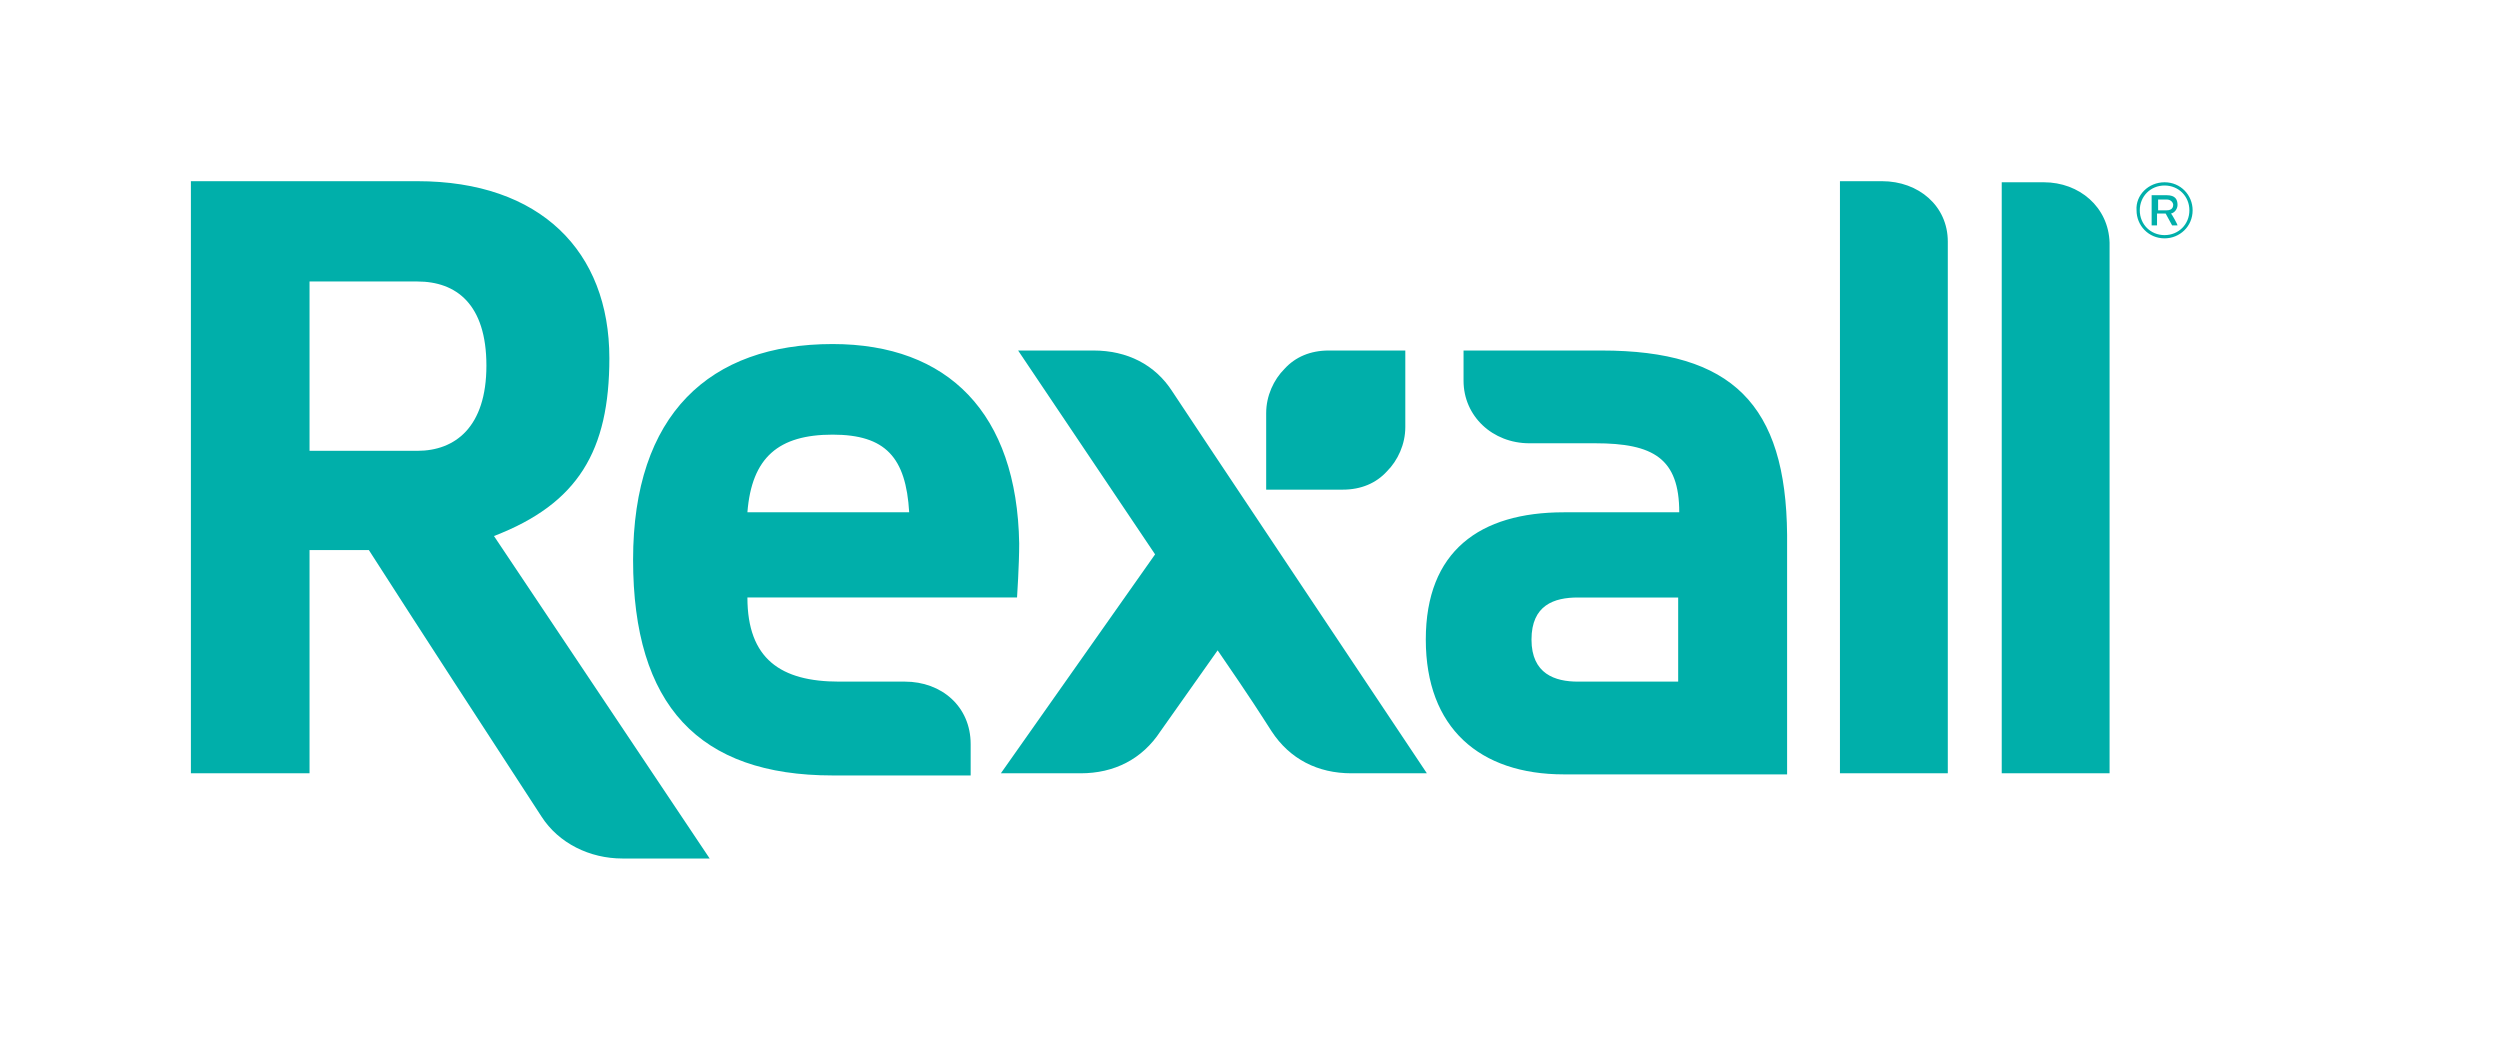 <svg xmlns="http://www.w3.org/2000/svg" xml:space="preserve" id="Layer_1" x="0" y="0" style="enable-background:new 0 0 231.8 96.4" version="1.1" viewBox="0 0 231.8 96.4"><style>.st0{fill:#00afaa}</style><switch><g><path d="M56.5 33.2c0-9.9-6.4-16.4-17.8-16.4h-21v54.9h11V51h5.5c5 7.8 10.6 16.4 16 24.7 1.6 2.5 4.5 3.9 7.5 3.9h8.1l-20-29.9c7.8-3 10.7-7.9 10.7-16.5zm-17.8 8.6h-10V26.1h10c3.6 0 6.4 2.1 6.4 7.8 0 5.7-2.9 7.9-6.4 7.9zM101.4 32.5h-7l12.7 18.9-14.3 20.3h7.4c3.1 0 5.7-1.3 7.4-3.9l5.3-7.5c3.3 4.8 3.9 5.8 5 7.5 1.7 2.6 4.3 3.9 7.4 3.9h7S109 36.8 108.7 36.3c-1.6-2.5-4.2-3.8-7.3-3.8zM174.5 16.8h-3.9v54.9h10V22.4c0-3.3-2.7-5.6-6.1-5.6zM189.5 16.9h-3.9v54.8h10V22.5c-.1-3.3-2.8-5.6-6.1-5.6z" class="st0"/><path d="M83.9 63.2h-6.1c-5.4 0-8.5-2.1-8.5-7.8h25s.2-3 .2-5c-.2-12.1-6.6-18.5-17.3-18.5-11.4 0-18.5 6.5-18.5 20s6.1 20 18.5 20H90V69c0-3.5-2.7-5.8-6.1-5.8zm-6.7-22.9c4.9 0 6.8 2.1 7.1 7.2h-15c.4-5.1 2.9-7.2 7.9-7.2zM148.5 32.5h-12.8v2.8c0 3.3 2.7 5.8 6.1 5.8h6.1c5.4 0 7.8 1.4 7.8 6.4H145c-7.8 0-12.8 3.6-12.8 11.8 0 8.2 5 12.5 12.8 12.5h20.7V49.6c-.1-12.1-5.1-17.1-17.2-17.1zm7.1 30.7h-9.3c-2.1 0-4.3-.7-4.3-3.9s2.1-3.9 4.3-3.9h9.3v7.8zM117.4 45.4h7.1c1.7 0 3.1-.6 4.1-1.7 1-1 1.7-2.5 1.7-4.1v-7.1h-7.1c-1.7 0-3.1.6-4.1 1.7-1 1-1.7 2.5-1.7 4.1v7.1zM200.7 16.9c1.5 0 2.6 1.2 2.6 2.6 0 1.5-1.2 2.6-2.6 2.6-1.5 0-2.6-1.2-2.6-2.6-.1-1.4 1.1-2.6 2.6-2.6m0 4.9c1.3 0 2.3-1 2.3-2.3 0-1.3-1-2.3-2.3-2.3-1.3 0-2.3 1-2.3 2.3 0 1.3 1 2.3 2.3 2.3m-1.1-3.7h1.3c.8 0 1 .4 1 .9 0 .3-.2.7-.6.8.1.1.6 1 .6 1.1h-.5l-.6-1.1h-.8v1.1h-.5v-2.8zm1.3 1.4c.5 0 .6-.3.6-.5s-.2-.5-.6-.5h-.8v1h.8z" class="st0"/></g></switch></svg>
